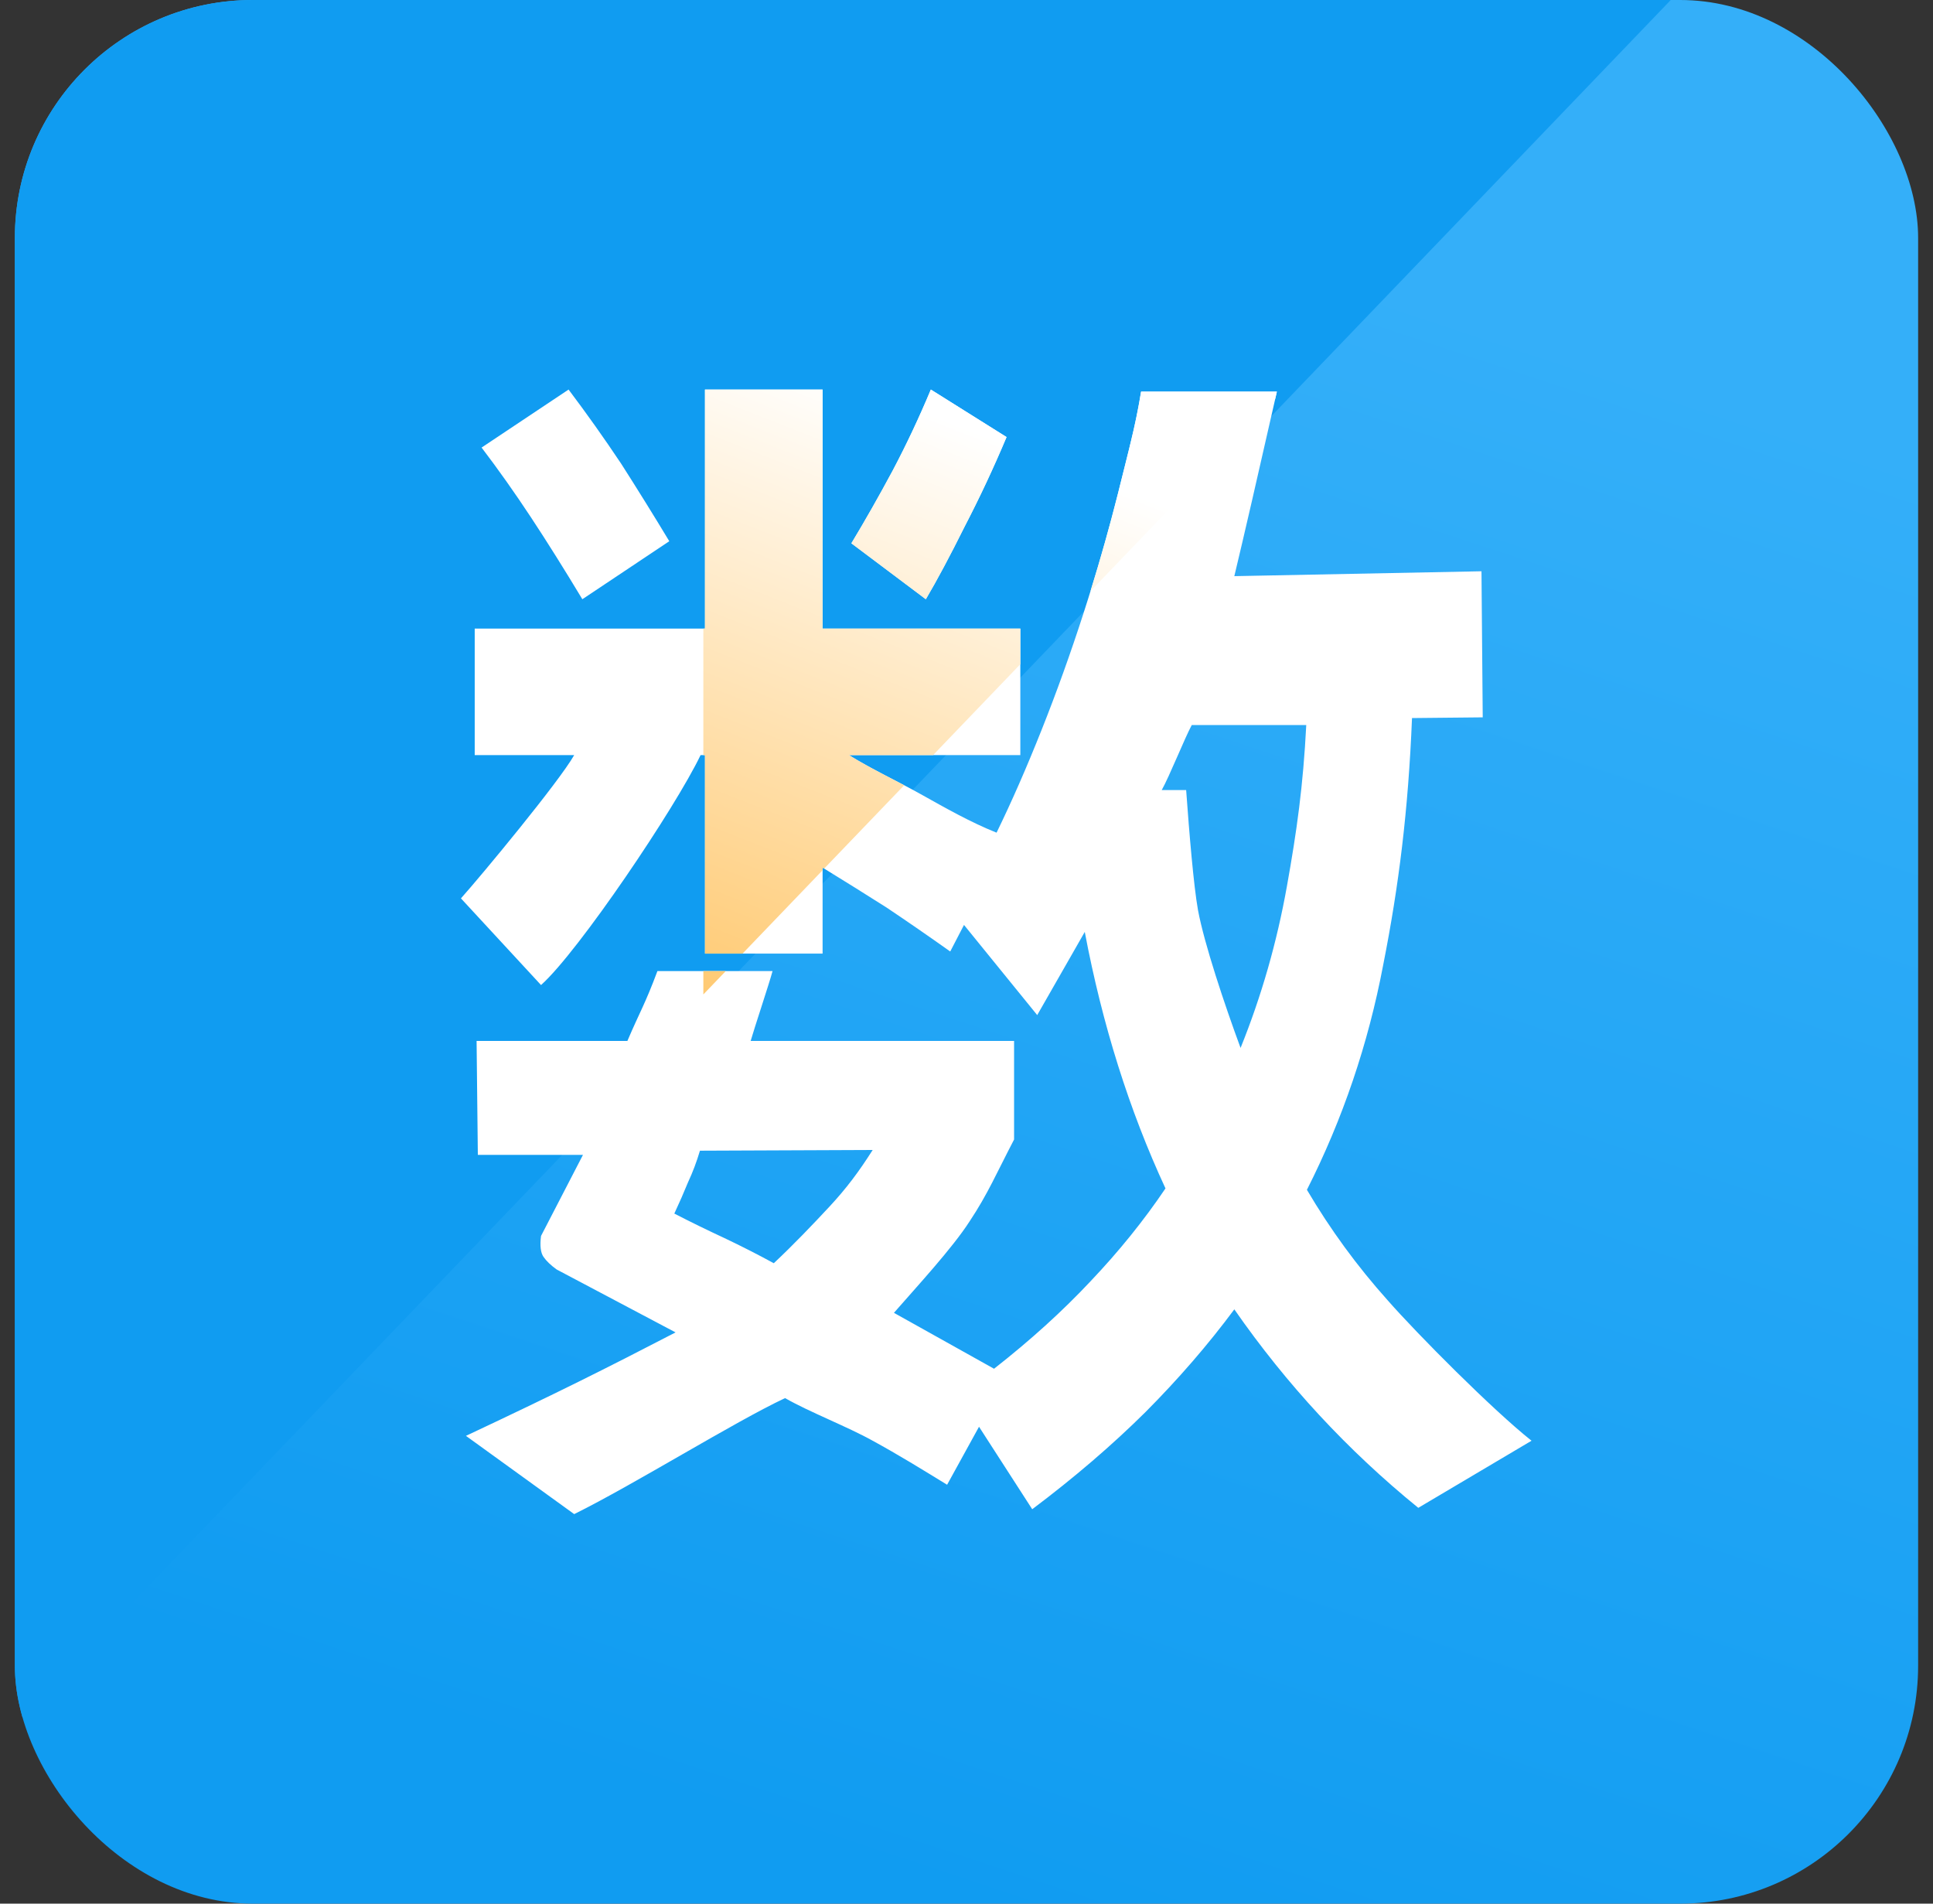 <svg width="65" height="64" viewBox="0 0 65 64" fill="none" xmlns="http://www.w3.org/2000/svg">
<rect x="0" y="0" width="65" height="64" fill="#333333" stroke="none"/>
<g clip-path="url(#clip0_5626_6466)">
<rect x="0.5" width="64" height="64" rx="8" fill="url(#paint0_linear_5626_6466)"/>
<path d="M0.5 0H56.182L0.5 58V0Z" fill="#109CF1"/>
<path fill-rule="evenodd" clip-rule="evenodd" d="M15.668 48.273C18.719 46.839 20.36 46.017 22.717 44.795L18.719 42.68C18.523 42.539 18.375 42.398 18.277 42.257C18.179 42.116 18.151 41.881 18.193 41.552L19.603 38.827H16.068L16.026 34.996H21.097C21.517 34.01 21.686 33.775 22.107 32.647H25.978C25.873 33.046 25.347 34.62 25.242 34.996H34.1V38.31C33.511 39.438 33.216 40.142 32.606 41.059C32.017 41.975 30.817 43.268 30.06 44.137L33.426 46.017C34.647 45.061 35.727 44.082 36.667 43.08C37.62 42.077 38.462 41.035 39.191 39.954C37.971 37.323 37.066 34.448 36.477 31.331L34.878 34.127L32.416 31.096L31.953 31.989C31.224 31.472 30.509 30.978 29.807 30.508C29.092 30.054 28.377 29.608 27.661 29.169V32.059H23.706V25.386H23.558C22.717 27.148 19.456 31.989 18.193 33.117L15.5 30.203C16.194 29.427 18.803 26.279 19.308 25.386H15.963V21.133H23.706V13.097H27.661V21.133H34.31V25.386H28.545C29.345 25.879 30.165 26.255 30.965 26.702C31.764 27.148 32.627 27.642 33.511 27.994C34.016 26.96 34.52 25.809 35.025 24.54C35.53 23.271 36 21.963 36.435 20.616C36.87 19.269 37.256 17.929 37.592 16.598C37.929 15.235 38.181 14.342 38.371 13.167H42.937C42.291 16.018 41.814 18.086 41.506 19.37L49.817 19.206L49.859 24.117L47.481 24.141C47.355 27.242 47.039 29.78 46.513 32.435C46.008 35.098 45.153 37.62 43.947 40.001C44.732 41.333 45.637 42.571 46.661 43.714C47.671 44.865 50.196 47.403 51.5 48.437L47.692 50.693C45.321 48.766 43.259 46.542 41.506 44.02C40.622 45.21 39.626 46.361 38.518 47.474C37.396 48.586 36.127 49.675 34.71 50.74L32.921 47.967L31.848 49.917C31.007 49.401 30.207 48.907 29.345 48.437C28.503 47.967 27.22 47.474 26.399 47.004C24.695 47.803 21.307 49.917 19.308 50.904L15.668 48.273ZM28.629 18.266C29.092 17.499 29.555 16.684 30.018 15.822C30.481 14.945 30.909 14.037 31.301 13.097L33.847 14.694C33.412 15.728 32.942 16.731 32.438 17.702C31.947 18.689 31.512 19.504 31.133 20.146L28.629 18.266ZM19.582 20.146C18.979 19.143 18.404 18.227 17.857 17.397C17.309 16.567 16.755 15.783 16.194 15.047L19.119 13.097C19.722 13.896 20.311 14.726 20.886 15.587C21.447 16.465 21.987 17.334 22.506 18.196L19.582 20.146ZM43.273 29.803C43.61 27.924 43.82 26.42 43.925 24.375H40.075C39.844 24.799 39.318 26.114 39.065 26.561H39.886C39.991 28.018 40.138 29.78 40.285 30.602C40.496 31.73 41.169 33.751 41.716 35.231C42.418 33.493 42.937 31.683 43.273 29.803ZM27.893 40.565C28.461 39.954 28.882 39.391 29.345 38.662L23.537 38.686C23.425 39.062 23.292 39.414 23.138 39.743C22.997 40.088 22.843 40.44 22.675 40.8C23.222 41.082 23.783 41.356 24.358 41.623C24.919 41.889 25.473 42.171 26.02 42.469C26.672 41.858 27.325 41.176 27.893 40.565Z" fill="white"/>
<path fill-rule="evenodd" clip-rule="evenodd" d="M23.651 25.386V21.133H23.705V13.097H27.661V21.133H34.309V22.331L31.377 25.386H28.544C29.034 25.688 29.531 25.946 30.026 26.203C30.152 26.268 30.278 26.334 30.404 26.4L27.714 29.201C27.696 29.191 27.678 29.18 27.661 29.169V29.257L24.97 32.059H23.705V25.386H23.651ZM42.883 13.4C42.901 13.323 42.918 13.246 42.936 13.167H38.37C38.219 14.103 38.029 14.86 37.787 15.817C37.725 16.062 37.66 16.32 37.592 16.598C37.317 17.684 37.01 18.776 36.67 19.873L42.883 13.4ZM23.651 32.647H24.406L23.651 33.433V32.647ZM30.017 15.822C29.554 16.684 29.091 17.499 28.629 18.266L31.132 20.146C31.511 19.504 31.946 18.689 32.437 17.702C32.942 16.731 33.412 15.728 33.847 14.694L31.301 13.097C30.908 14.037 30.48 14.945 30.017 15.822Z" fill="url(#paint1_linear_5626_6466)"/>
</g>
<defs>
<linearGradient id="paint0_linear_5626_6466" x1="50.192" y1="10.683" x2="32.5" y2="64" gradientUnits="userSpaceOnUse">
<stop stop-color="#34AFF9"/>
<stop offset="1" stop-color="#109CF1"/>
</linearGradient>
<linearGradient id="paint1_linear_5626_6466" x1="29.218" y1="13.097" x2="19.104" y2="38.827" gradientUnits="userSpaceOnUse">
<stop stop-color="white"/>
<stop offset="1" stop-color="#FFB946"/>
</linearGradient>
<clipPath id="clip0_5626_6466">
<rect x="0.5" width="64" height="64" rx="8" fill="white"/>
</clipPath>
</defs>
</svg>